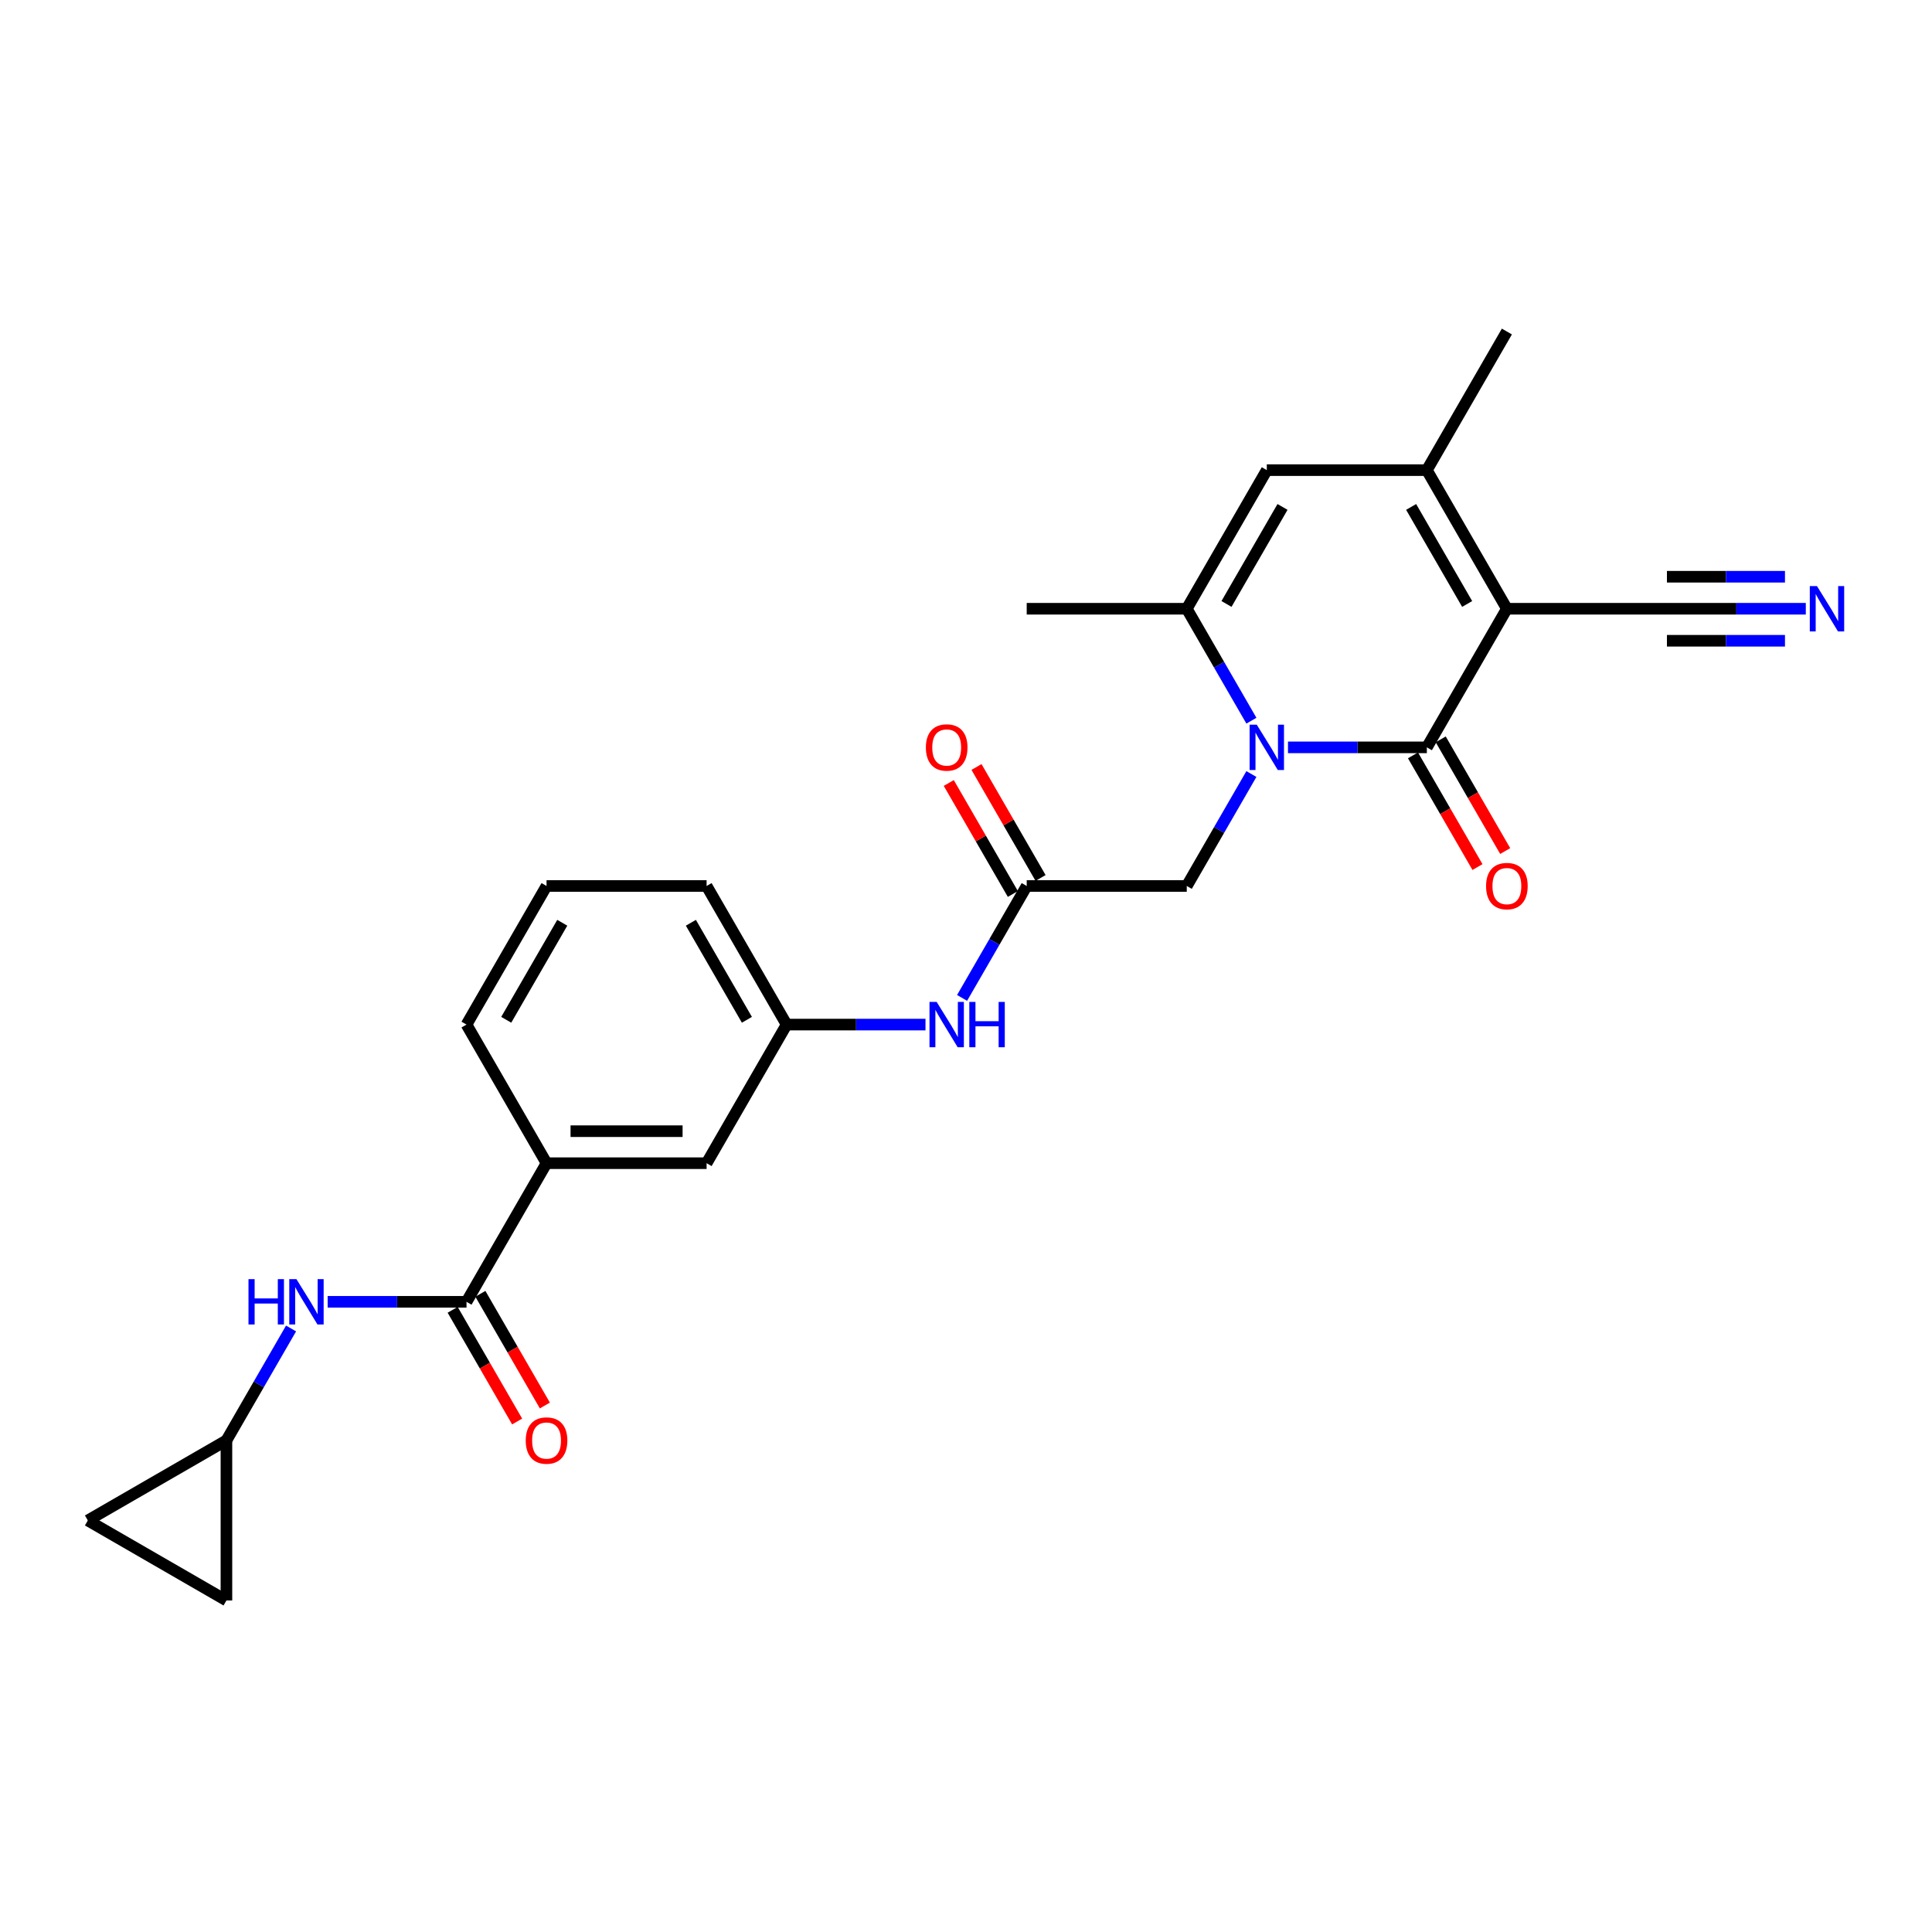 <?xml version='1.0' encoding='iso-8859-1'?>
<svg version='1.1' baseProfile='full'
              xmlns='http://www.w3.org/2000/svg'
                      xmlns:rdkit='http://www.rdkit.org/xml'
                      xmlns:xlink='http://www.w3.org/1999/xlink'
                  xml:space='preserve'
width='1000px' height='1000px' viewBox='0 0 1000 1000'>
<!-- END OF HEADER -->
<rect style='opacity:1.0;fill:#FFFFFF;stroke:none' width='1000' height='1000' x='0' y='0'> </rect>
<path class='bond-0' d='M 779.958,315.086 L 738.536,386.832' style='fill:none;fill-rule:evenodd;stroke:#000000;stroke-width:6px;stroke-linecap:butt;stroke-linejoin:miter;stroke-opacity:1' />
<path class='bond-2' d='M 779.958,315.086 L 738.536,243.341' style='fill:none;fill-rule:evenodd;stroke:#000000;stroke-width:6px;stroke-linecap:butt;stroke-linejoin:miter;stroke-opacity:1' />
<path class='bond-2' d='M 759.396,312.609 L 730.4,262.387' style='fill:none;fill-rule:evenodd;stroke:#000000;stroke-width:6px;stroke-linecap:butt;stroke-linejoin:miter;stroke-opacity:1' />
<path class='bond-6' d='M 779.958,315.086 L 862.803,315.086' style='fill:none;fill-rule:evenodd;stroke:#000000;stroke-width:6px;stroke-linecap:butt;stroke-linejoin:miter;stroke-opacity:1' />
<path class='bond-1' d='M 738.536,386.832 L 702.598,386.832' style='fill:none;fill-rule:evenodd;stroke:#000000;stroke-width:6px;stroke-linecap:butt;stroke-linejoin:miter;stroke-opacity:1' />
<path class='bond-1' d='M 702.598,386.832 L 666.66,386.832' style='fill:none;fill-rule:evenodd;stroke:#0000FF;stroke-width:6px;stroke-linecap:butt;stroke-linejoin:miter;stroke-opacity:1' />
<path class='bond-14' d='M 731.361,390.974 L 748.05,419.88' style='fill:none;fill-rule:evenodd;stroke:#000000;stroke-width:6px;stroke-linecap:butt;stroke-linejoin:miter;stroke-opacity:1' />
<path class='bond-14' d='M 748.05,419.88 L 764.739,448.785' style='fill:none;fill-rule:evenodd;stroke:#FF0000;stroke-width:6px;stroke-linecap:butt;stroke-linejoin:miter;stroke-opacity:1' />
<path class='bond-14' d='M 745.711,382.69 L 762.399,411.595' style='fill:none;fill-rule:evenodd;stroke:#000000;stroke-width:6px;stroke-linecap:butt;stroke-linejoin:miter;stroke-opacity:1' />
<path class='bond-14' d='M 762.399,411.595 L 779.088,440.501' style='fill:none;fill-rule:evenodd;stroke:#FF0000;stroke-width:6px;stroke-linecap:butt;stroke-linejoin:miter;stroke-opacity:1' />
<path class='bond-9' d='M 647.723,400.634 L 630.996,429.606' style='fill:none;fill-rule:evenodd;stroke:#0000FF;stroke-width:6px;stroke-linecap:butt;stroke-linejoin:miter;stroke-opacity:1' />
<path class='bond-9' d='M 630.996,429.606 L 614.269,458.578' style='fill:none;fill-rule:evenodd;stroke:#000000;stroke-width:6px;stroke-linecap:butt;stroke-linejoin:miter;stroke-opacity:1' />
<path class='bond-26' d='M 647.723,373.03 L 630.996,344.058' style='fill:none;fill-rule:evenodd;stroke:#0000FF;stroke-width:6px;stroke-linecap:butt;stroke-linejoin:miter;stroke-opacity:1' />
<path class='bond-26' d='M 630.996,344.058 L 614.269,315.086' style='fill:none;fill-rule:evenodd;stroke:#000000;stroke-width:6px;stroke-linecap:butt;stroke-linejoin:miter;stroke-opacity:1' />
<path class='bond-4' d='M 738.536,243.341 L 655.691,243.341' style='fill:none;fill-rule:evenodd;stroke:#000000;stroke-width:6px;stroke-linecap:butt;stroke-linejoin:miter;stroke-opacity:1' />
<path class='bond-21' d='M 738.536,243.341 L 779.958,171.595' style='fill:none;fill-rule:evenodd;stroke:#000000;stroke-width:6px;stroke-linecap:butt;stroke-linejoin:miter;stroke-opacity:1' />
<path class='bond-3' d='M 614.269,315.086 L 655.691,243.341' style='fill:none;fill-rule:evenodd;stroke:#000000;stroke-width:6px;stroke-linecap:butt;stroke-linejoin:miter;stroke-opacity:1' />
<path class='bond-3' d='M 634.831,312.609 L 663.827,262.387' style='fill:none;fill-rule:evenodd;stroke:#000000;stroke-width:6px;stroke-linecap:butt;stroke-linejoin:miter;stroke-opacity:1' />
<path class='bond-22' d='M 614.269,315.086 L 531.424,315.086' style='fill:none;fill-rule:evenodd;stroke:#000000;stroke-width:6px;stroke-linecap:butt;stroke-linejoin:miter;stroke-opacity:1' />
<path class='bond-5' d='M 241.467,673.815 L 282.89,602.069' style='fill:none;fill-rule:evenodd;stroke:#000000;stroke-width:6px;stroke-linecap:butt;stroke-linejoin:miter;stroke-opacity:1' />
<path class='bond-7' d='M 241.467,673.815 L 205.529,673.815' style='fill:none;fill-rule:evenodd;stroke:#000000;stroke-width:6px;stroke-linecap:butt;stroke-linejoin:miter;stroke-opacity:1' />
<path class='bond-7' d='M 205.529,673.815 L 169.591,673.815' style='fill:none;fill-rule:evenodd;stroke:#0000FF;stroke-width:6px;stroke-linecap:butt;stroke-linejoin:miter;stroke-opacity:1' />
<path class='bond-18' d='M 234.293,677.957 L 250.981,706.862' style='fill:none;fill-rule:evenodd;stroke:#000000;stroke-width:6px;stroke-linecap:butt;stroke-linejoin:miter;stroke-opacity:1' />
<path class='bond-18' d='M 250.981,706.862 L 267.67,735.768' style='fill:none;fill-rule:evenodd;stroke:#FF0000;stroke-width:6px;stroke-linecap:butt;stroke-linejoin:miter;stroke-opacity:1' />
<path class='bond-18' d='M 248.642,669.672 L 265.331,698.578' style='fill:none;fill-rule:evenodd;stroke:#000000;stroke-width:6px;stroke-linecap:butt;stroke-linejoin:miter;stroke-opacity:1' />
<path class='bond-18' d='M 265.331,698.578 L 282.019,727.484' style='fill:none;fill-rule:evenodd;stroke:#FF0000;stroke-width:6px;stroke-linecap:butt;stroke-linejoin:miter;stroke-opacity:1' />
<path class='bond-10' d='M 862.803,315.086 L 898.741,315.086' style='fill:none;fill-rule:evenodd;stroke:#000000;stroke-width:6px;stroke-linecap:butt;stroke-linejoin:miter;stroke-opacity:1' />
<path class='bond-10' d='M 898.741,315.086 L 934.679,315.086' style='fill:none;fill-rule:evenodd;stroke:#0000FF;stroke-width:6px;stroke-linecap:butt;stroke-linejoin:miter;stroke-opacity:1' />
<path class='bond-10' d='M 862.803,331.655 L 893.351,331.655' style='fill:none;fill-rule:evenodd;stroke:#000000;stroke-width:6px;stroke-linecap:butt;stroke-linejoin:miter;stroke-opacity:1' />
<path class='bond-10' d='M 893.351,331.655 L 923.898,331.655' style='fill:none;fill-rule:evenodd;stroke:#0000FF;stroke-width:6px;stroke-linecap:butt;stroke-linejoin:miter;stroke-opacity:1' />
<path class='bond-10' d='M 862.803,298.517 L 893.351,298.517' style='fill:none;fill-rule:evenodd;stroke:#000000;stroke-width:6px;stroke-linecap:butt;stroke-linejoin:miter;stroke-opacity:1' />
<path class='bond-10' d='M 893.351,298.517 L 923.898,298.517' style='fill:none;fill-rule:evenodd;stroke:#0000FF;stroke-width:6px;stroke-linecap:butt;stroke-linejoin:miter;stroke-opacity:1' />
<path class='bond-11' d='M 150.654,687.617 L 133.927,716.588' style='fill:none;fill-rule:evenodd;stroke:#0000FF;stroke-width:6px;stroke-linecap:butt;stroke-linejoin:miter;stroke-opacity:1' />
<path class='bond-11' d='M 133.927,716.588 L 117.2,745.56' style='fill:none;fill-rule:evenodd;stroke:#000000;stroke-width:6px;stroke-linecap:butt;stroke-linejoin:miter;stroke-opacity:1' />
<path class='bond-8' d='M 531.424,458.578 L 614.269,458.578' style='fill:none;fill-rule:evenodd;stroke:#000000;stroke-width:6px;stroke-linecap:butt;stroke-linejoin:miter;stroke-opacity:1' />
<path class='bond-13' d='M 531.424,458.578 L 514.697,487.549' style='fill:none;fill-rule:evenodd;stroke:#000000;stroke-width:6px;stroke-linecap:butt;stroke-linejoin:miter;stroke-opacity:1' />
<path class='bond-13' d='M 514.697,487.549 L 497.97,516.521' style='fill:none;fill-rule:evenodd;stroke:#0000FF;stroke-width:6px;stroke-linecap:butt;stroke-linejoin:miter;stroke-opacity:1' />
<path class='bond-20' d='M 538.599,454.435 L 522.015,425.712' style='fill:none;fill-rule:evenodd;stroke:#000000;stroke-width:6px;stroke-linecap:butt;stroke-linejoin:miter;stroke-opacity:1' />
<path class='bond-20' d='M 522.015,425.712 L 505.432,396.989' style='fill:none;fill-rule:evenodd;stroke:#FF0000;stroke-width:6px;stroke-linecap:butt;stroke-linejoin:miter;stroke-opacity:1' />
<path class='bond-20' d='M 524.25,462.72 L 507.666,433.997' style='fill:none;fill-rule:evenodd;stroke:#000000;stroke-width:6px;stroke-linecap:butt;stroke-linejoin:miter;stroke-opacity:1' />
<path class='bond-20' d='M 507.666,433.997 L 491.083,405.273' style='fill:none;fill-rule:evenodd;stroke:#FF0000;stroke-width:6px;stroke-linecap:butt;stroke-linejoin:miter;stroke-opacity:1' />
<path class='bond-15' d='M 117.2,745.56 L 117.2,828.405' style='fill:none;fill-rule:evenodd;stroke:#000000;stroke-width:6px;stroke-linecap:butt;stroke-linejoin:miter;stroke-opacity:1' />
<path class='bond-16' d='M 117.2,745.56 L 45.455,786.983' style='fill:none;fill-rule:evenodd;stroke:#000000;stroke-width:6px;stroke-linecap:butt;stroke-linejoin:miter;stroke-opacity:1' />
<path class='bond-12' d='M 282.89,602.069 L 365.735,602.069' style='fill:none;fill-rule:evenodd;stroke:#000000;stroke-width:6px;stroke-linecap:butt;stroke-linejoin:miter;stroke-opacity:1' />
<path class='bond-12' d='M 295.316,585.5 L 353.308,585.5' style='fill:none;fill-rule:evenodd;stroke:#000000;stroke-width:6px;stroke-linecap:butt;stroke-linejoin:miter;stroke-opacity:1' />
<path class='bond-27' d='M 282.89,602.069 L 241.467,530.323' style='fill:none;fill-rule:evenodd;stroke:#000000;stroke-width:6px;stroke-linecap:butt;stroke-linejoin:miter;stroke-opacity:1' />
<path class='bond-19' d='M 479.033,530.323 L 443.095,530.323' style='fill:none;fill-rule:evenodd;stroke:#0000FF;stroke-width:6px;stroke-linecap:butt;stroke-linejoin:miter;stroke-opacity:1' />
<path class='bond-19' d='M 443.095,530.323 L 407.157,530.323' style='fill:none;fill-rule:evenodd;stroke:#000000;stroke-width:6px;stroke-linecap:butt;stroke-linejoin:miter;stroke-opacity:1' />
<path class='bond-28' d='M 117.2,828.405 L 45.455,786.983' style='fill:none;fill-rule:evenodd;stroke:#000000;stroke-width:6px;stroke-linecap:butt;stroke-linejoin:miter;stroke-opacity:1' />
<path class='bond-17' d='M 365.735,602.069 L 407.157,530.323' style='fill:none;fill-rule:evenodd;stroke:#000000;stroke-width:6px;stroke-linecap:butt;stroke-linejoin:miter;stroke-opacity:1' />
<path class='bond-25' d='M 407.157,530.323 L 365.735,458.578' style='fill:none;fill-rule:evenodd;stroke:#000000;stroke-width:6px;stroke-linecap:butt;stroke-linejoin:miter;stroke-opacity:1' />
<path class='bond-25' d='M 386.594,527.846 L 357.599,477.624' style='fill:none;fill-rule:evenodd;stroke:#000000;stroke-width:6px;stroke-linecap:butt;stroke-linejoin:miter;stroke-opacity:1' />
<path class='bond-23' d='M 241.467,530.323 L 282.89,458.578' style='fill:none;fill-rule:evenodd;stroke:#000000;stroke-width:6px;stroke-linecap:butt;stroke-linejoin:miter;stroke-opacity:1' />
<path class='bond-23' d='M 262.03,527.846 L 291.026,477.624' style='fill:none;fill-rule:evenodd;stroke:#000000;stroke-width:6px;stroke-linecap:butt;stroke-linejoin:miter;stroke-opacity:1' />
<path class='bond-24' d='M 282.89,458.578 L 365.735,458.578' style='fill:none;fill-rule:evenodd;stroke:#000000;stroke-width:6px;stroke-linecap:butt;stroke-linejoin:miter;stroke-opacity:1' />
<path  class='atom-2' d='M 650.505 375.101
L 658.193 387.528
Q 658.955 388.754, 660.181 390.974
Q 661.408 393.194, 661.474 393.327
L 661.474 375.101
L 664.589 375.101
L 664.589 398.563
L 661.374 398.563
L 653.123 384.976
Q 652.162 383.386, 651.135 381.563
Q 650.141 379.74, 649.842 379.177
L 649.842 398.563
L 646.794 398.563
L 646.794 375.101
L 650.505 375.101
' fill='#0000FF'/>
<path  class='atom-8' d='M 128.616 662.084
L 131.797 662.084
L 131.797 672.058
L 143.793 672.058
L 143.793 662.084
L 146.975 662.084
L 146.975 685.545
L 143.793 685.545
L 143.793 674.709
L 131.797 674.709
L 131.797 685.545
L 128.616 685.545
L 128.616 662.084
' fill='#0000FF'/>
<path  class='atom-8' d='M 153.437 662.084
L 161.125 674.511
Q 161.887 675.737, 163.113 677.957
Q 164.339 680.177, 164.405 680.31
L 164.405 662.084
L 167.52 662.084
L 167.52 685.545
L 164.306 685.545
L 156.054 671.959
Q 155.093 670.368, 154.066 668.546
Q 153.072 666.723, 152.774 666.16
L 152.774 685.545
L 149.725 685.545
L 149.725 662.084
L 153.437 662.084
' fill='#0000FF'/>
<path  class='atom-11' d='M 940.462 303.355
L 948.15 315.782
Q 948.912 317.008, 950.138 319.229
Q 951.364 321.449, 951.43 321.581
L 951.43 303.355
L 954.545 303.355
L 954.545 326.817
L 951.331 326.817
L 943.08 313.231
Q 942.119 311.64, 941.091 309.817
Q 940.097 307.995, 939.799 307.431
L 939.799 326.817
L 936.75 326.817
L 936.75 303.355
L 940.462 303.355
' fill='#0000FF'/>
<path  class='atom-14' d='M 484.816 518.592
L 492.504 531.019
Q 493.266 532.245, 494.492 534.466
Q 495.718 536.686, 495.784 536.818
L 495.784 518.592
L 498.899 518.592
L 498.899 542.054
L 495.685 542.054
L 487.434 528.468
Q 486.473 526.877, 485.445 525.054
Q 484.451 523.232, 484.153 522.668
L 484.153 542.054
L 481.104 542.054
L 481.104 518.592
L 484.816 518.592
' fill='#0000FF'/>
<path  class='atom-14' d='M 501.716 518.592
L 504.897 518.592
L 504.897 528.567
L 516.893 528.567
L 516.893 518.592
L 520.074 518.592
L 520.074 542.054
L 516.893 542.054
L 516.893 531.218
L 504.897 531.218
L 504.897 542.054
L 501.716 542.054
L 501.716 518.592
' fill='#0000FF'/>
<path  class='atom-15' d='M 769.189 458.644
Q 769.189 453.01, 771.972 449.862
Q 774.756 446.714, 779.958 446.714
Q 785.161 446.714, 787.945 449.862
Q 790.728 453.01, 790.728 458.644
Q 790.728 464.344, 787.911 467.591
Q 785.095 470.806, 779.958 470.806
Q 774.789 470.806, 771.972 467.591
Q 769.189 464.377, 769.189 458.644
M 779.958 468.154
Q 783.537 468.154, 785.459 465.769
Q 787.414 463.349, 787.414 458.644
Q 787.414 454.038, 785.459 451.718
Q 783.537 449.365, 779.958 449.365
Q 776.379 449.365, 774.424 451.685
Q 772.502 454.005, 772.502 458.644
Q 772.502 463.383, 774.424 465.769
Q 776.379 468.154, 779.958 468.154
' fill='#FF0000'/>
<path  class='atom-19' d='M 272.12 745.627
Q 272.12 739.993, 274.904 736.845
Q 277.687 733.697, 282.89 733.697
Q 288.092 733.697, 290.876 736.845
Q 293.66 739.993, 293.66 745.627
Q 293.66 751.326, 290.843 754.574
Q 288.026 757.788, 282.89 757.788
Q 277.72 757.788, 274.904 754.574
Q 272.12 751.359, 272.12 745.627
M 282.89 755.137
Q 286.469 755.137, 288.391 752.751
Q 290.346 750.332, 290.346 745.627
Q 290.346 741.02, 288.391 738.701
Q 286.469 736.348, 282.89 736.348
Q 279.311 736.348, 277.356 738.668
Q 275.434 740.987, 275.434 745.627
Q 275.434 750.365, 277.356 752.751
Q 279.311 755.137, 282.89 755.137
' fill='#FF0000'/>
<path  class='atom-21' d='M 479.232 386.898
Q 479.232 381.265, 482.015 378.117
Q 484.799 374.969, 490.002 374.969
Q 495.204 374.969, 497.988 378.117
Q 500.772 381.265, 500.772 386.898
Q 500.772 392.598, 497.955 395.845
Q 495.138 399.06, 490.002 399.06
Q 484.832 399.06, 482.015 395.845
Q 479.232 392.631, 479.232 386.898
M 490.002 396.409
Q 493.581 396.409, 495.503 394.023
Q 497.458 391.604, 497.458 386.898
Q 497.458 382.292, 495.503 379.972
Q 493.581 377.62, 490.002 377.62
Q 486.423 377.62, 484.468 379.939
Q 482.546 382.259, 482.546 386.898
Q 482.546 391.637, 484.468 394.023
Q 486.423 396.409, 490.002 396.409
' fill='#FF0000'/>
</svg>

